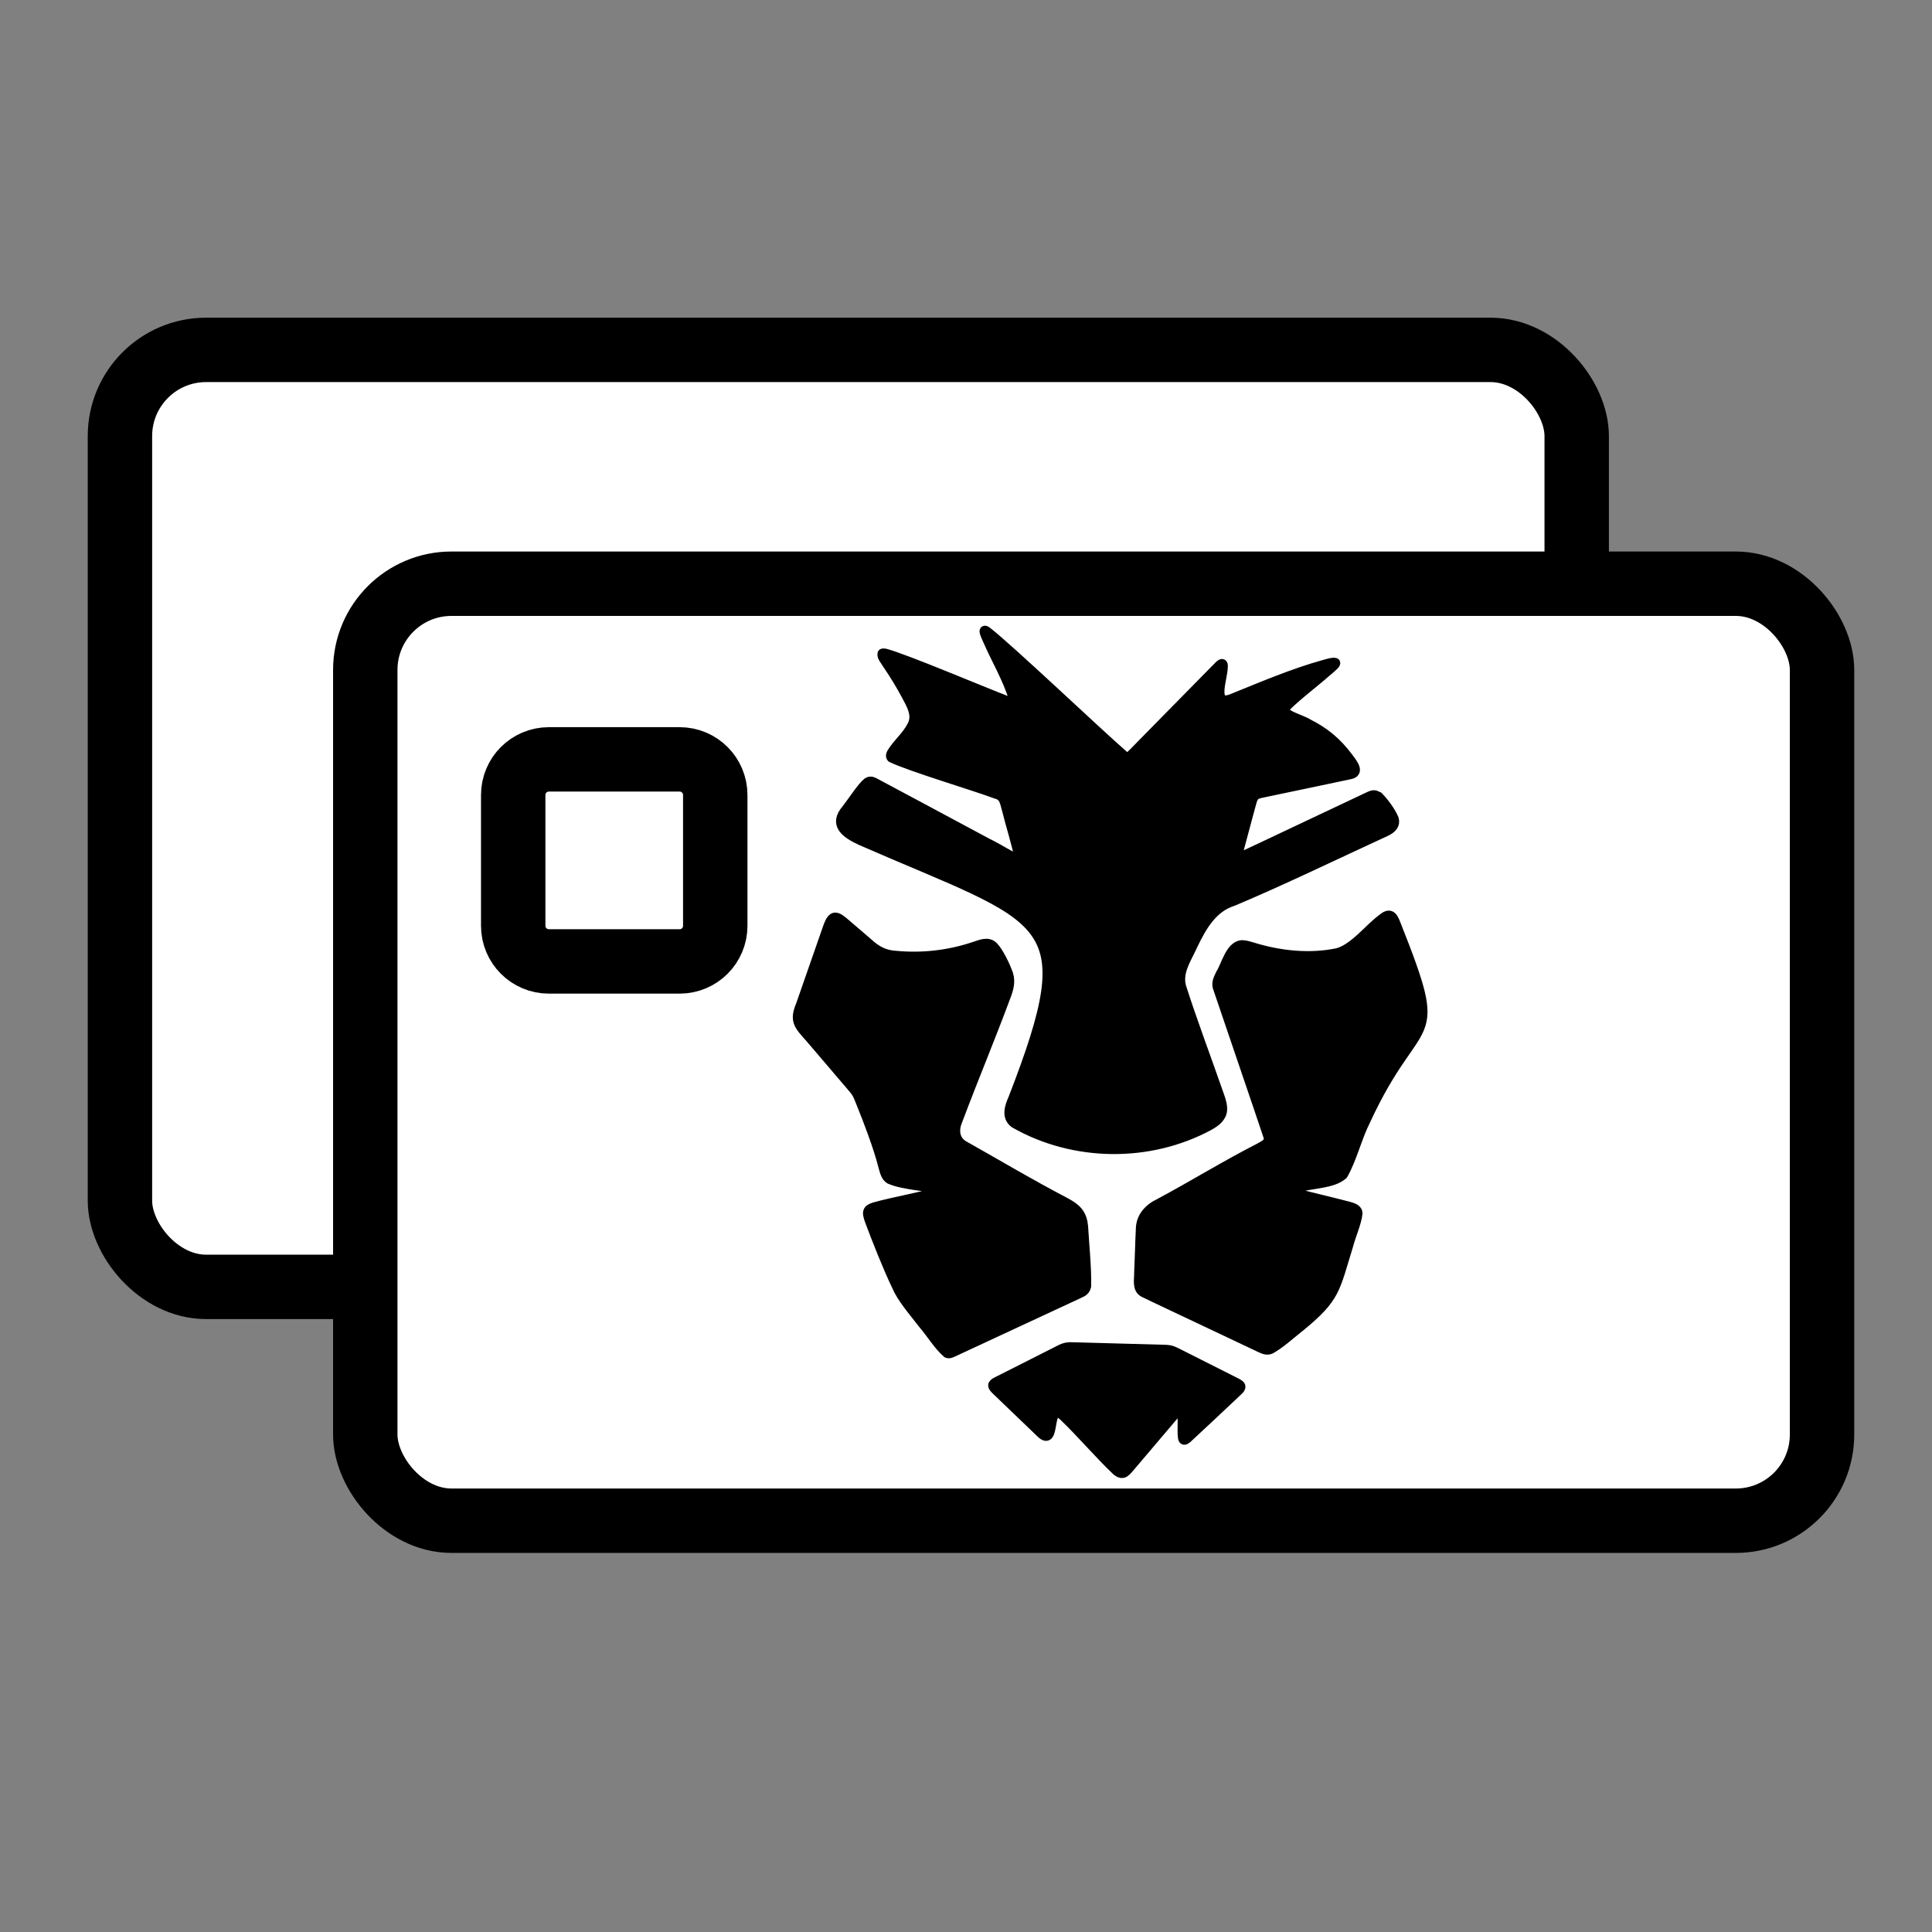 <?xml version="1.0" encoding="UTF-8"?>
<svg id="Layer_1" data-name="Layer 1" xmlns="http://www.w3.org/2000/svg" viewBox="0 0 600 600">
  <rect x="0" y="0" width="600" height="600" fill="#808080" stroke="none"/>
  <defs>
    <style>
      .cls-1 {
        fill: #fff;
      }

      .cls-1, .cls-2 {
        stroke-width: 20px;
      }

      .cls-1, .cls-2, .cls-3 {
        stroke: #000;
        stroke-linecap: round;
        stroke-linejoin: round;
      }

      .cls-2 {
        fill: none;
      }

      .cls-3 {
        stroke-width: 3px;
      }
    </style>
  </defs>
  <rect class="cls-1" x="37.25" y="108.66" width="452.41" height="290.99" rx="26.77" ry="26.77"/>
  <rect class="cls-1" x="113.44" y="181.28" width="452.41" height="290.99" rx="26.77" ry="26.77"/>
  <path class="cls-2" d="m211.06,298.58h-40.61c-6.12,0-11.07-4.95-11.07-11.07v-40.61c0-6.12,4.95-11.07,11.07-11.07h40.61c6.12,0,11.07,4.95,11.07,11.07v40.61c0,6.12-4.95,11.07-11.07,11.07Z"/>
  <g>
    <path class="cls-3" d="m366.94,437.36c-.31-.54-1.26.88-2.96,2.83-1.32,1.56-3.02,3.56-4.79,5.64-2.47,2.92-5.27,6.19-7.6,8.96-1.98,2.26-2.68,3.69-4.82,1.96-5.67-5.4-10.89-11.62-16.25-16.75-5.94-5.82-2.23,10.07-7.36,4.95-3.44-3.29-11.08-10.62-13.82-13.27-1.23-1.18-1.44-1.79.33-2.62,3.94-2.01,16.2-8.21,19.65-9.94,2.2-1.18,3.76-.68,6.46-.7,7.81.22,16.75.46,24.68.68,3.08.07,3.08.04,6.1,1.58,5.04,2.54,10.77,5.43,15.74,7.94,2.35,1.28,4.06,1.55,2.2,3.27-2.95,2.8-12.82,12.08-15.8,14.8-.7.62-1.28.8-1.38-.28-.31-2.01.15-7.22-.31-8.99l-.06-.07Z"/>
    <g>
      <path class="cls-3" d="m337.34,399.5c-.15.83-.6,1.38-1.32,1.77-1.44.74-4.2,1.96-7.63,3.57-10.73,4.98-28.03,13.05-32.57,15.14-.57.27-1.09.48-1.64.27-2.65-2.22-5.07-6.23-7.53-9.09-3.21-4.18-6.59-7.96-8.24-11.89-2.71-5.61-6.17-14.39-8.3-20.08-.52-1.47-.82-2.51-.4-3.2.36-.62,1.21-.89,1.96-1.13,5.19-1.53,19.27-4.06,20.86-5.22-3.84-1.34-11.83-1.47-16.23-3.45-1.16-.74-1.52-2.05-2.07-4.11-.77-3.09-2.07-6.96-3.24-10.18-1.13-3.14-2.32-6.2-3.54-9.22-1.32-3.29-1.23-3.21-3.63-6-3.99-4.67-8.36-9.79-12.32-14.43-3.57-3.96-4.86-5.33-2.81-10.19,2.63-7.54,5.36-15.41,8.26-23.71.4-1.15.98-2.74,1.83-3.27.73-.45,1.7.01,3.06,1.13,2.13,1.79,5.36,4.61,7.71,6.61,2.65,2.45,5.22,3.81,8.76,3.97,8.08.77,16.44-.19,24.1-2.77,2.01-.61,4.28-1.79,6.04-.12,1.67,1.7,3.72,5.85,4.7,8.7.74,2.34.09,4.6-.77,6.83-4.95,13.34-9.77,24.7-15.04,38.72-1.21,2.89-.82,6.05,2.04,7.65,10.67,6,20.2,11.72,31.52,17.64,1.4.76,2.89,1.68,3.84,2.86,1.07,1.28,1.52,2.89,1.67,4.54.3,5.16,1.12,13.39.95,18.48v.18Z"/>
      <path class="cls-3" d="m428.07,247.38c1.77,1.81,3.97,4.78,4.82,6.95.52,1.73-.58,2.9-2.16,3.73-15.22,7.02-33.22,15.7-47.86,21.84-6.23,1.93-9.55,7.68-12.3,13.37-1.98,4.49-5.28,8.84-3.5,13.81,3.17,9.89,7.68,21.91,11.2,32.02.95,2.62,1.92,5.18.92,7.13-.74,1.55-2.25,2.53-3.72,3.36-18.61,10.03-42.03,9.71-60.36-.74-2.69-1.92-1.62-5.15-.48-7.68,22.21-57.26,11.11-54.63-47.26-80.14-4.6-2.13-8.66-4.89-4.51-9.7,1.93-2.48,4.97-7.17,6.53-8.32.65-.46,1.31-.4,2.02-.04,5,2.63,23.45,12.57,35.14,18.82,4.11,1.95,10.21,6.11,10,4.72-.62-3.73-2.83-10.67-3.79-14.68-.83-2.84-.8-4.63-3.56-5.31-6.37-2.41-26.27-8.33-32.33-11.22-.48-.54-.15-1.28.65-2.38,1.86-2.65,5.01-5.36,6.14-8.57.88-2.77-.61-5.43-2.14-8.29-1.79-3.33-3.82-6.68-5.89-9.7-.71-1.23-1.86-2.35-1.61-3.38.13-.13.45-.13.89-.04,6.23,1.65,29.87,11.68,37.91,14.76.91.3,2.13.74,1.98-.61-1.71-6-5.8-12.96-8-18.14-.52-1.19-2.02-4.11-.27-2.8,6.84,5.27,35.29,32.31,42.82,38.78,1.18.68,1.5-.09,2.72-1.19,1.35-1.38,3.54-3.6,6.1-6.22,5.7-5.79,15.43-15.72,20.49-20.83.88-.83,1.21-.71,1.15.42-.04,3.64-3.72,12.63,2.93,9.82,8.73-3.5,18.8-7.86,28.62-10.55,1.12-.3,2.59-.79,3.33-.54.3.25-.89,1.28-2.77,2.86-3.9,3.44-8.94,7.17-12.66,10.89-1.77,2.37,4.43,3.54,7.02,5.19,5.01,2.53,8.78,5.56,12.48,10.49,1.18,1.64,3.81,4.67.42,5.25-5.55,1.21-19.24,4.03-26.26,5.52-2.99.62-3.53.62-4.27,3.35-.65,2.29-1.25,4.67-1.9,7.04-.55,2.1-1.23,4.57-1.74,6.49-.51,2.34-1.34,3.84.1,3.35,4.64-2.13,33.55-15.87,40.35-19.04.89-.39,1.59-.49,2.41.15h.18Z"/>
      <path class="cls-3" d="m416.94,364.92c-3.05,2.69-9.57,2.63-13.61,3.82-1.01.3-5.21.74-2.62,1.4,3.06.82,13.4,3.3,18.16,4.54,1.03.31,2.13.58,2.62,1.49.06.18.09.13.15.57-.21,2.74-2.08,6.93-2.86,9.94-4.3,13.91-3.9,16.19-14.88,25.25-3.01,2.32-6.17,5.33-9.31,7.05-1.04.43-1.93.18-3.36-.52-4.18-2.02-10.56-4.97-15.52-7.35-8.45-4.02-17.39-8.18-20.53-9.74-2.13-1.13-1.43-3.9-1.46-5.97.21-4.33.3-9.25.52-13.6.01-3.84,2.53-6.55,5.83-8.09,10.86-5.82,20.17-11.63,30.81-17.09,1.55-.89,3.57-1.65,3.02-3.56-2.22-6.74-13.21-38.84-15.59-45.93-.73-1.67-.07-2.96.76-4.7,1.7-2.65,2.95-8.61,6.56-8.96,1.07-.01,2.26.37,3.38.7,8.38,2.59,17.73,3.62,26.48,1.76,5.13-1.53,9.43-7.3,13.45-10.35,2.59-2.26,3.51-1.37,4.54,1.37,15.92,40.09,6.99,25.48-9.39,61.06-2.65,5.22-4.11,11.68-6.99,16.77l-.16.16Z"/>
    </g>
  </g>
</svg>